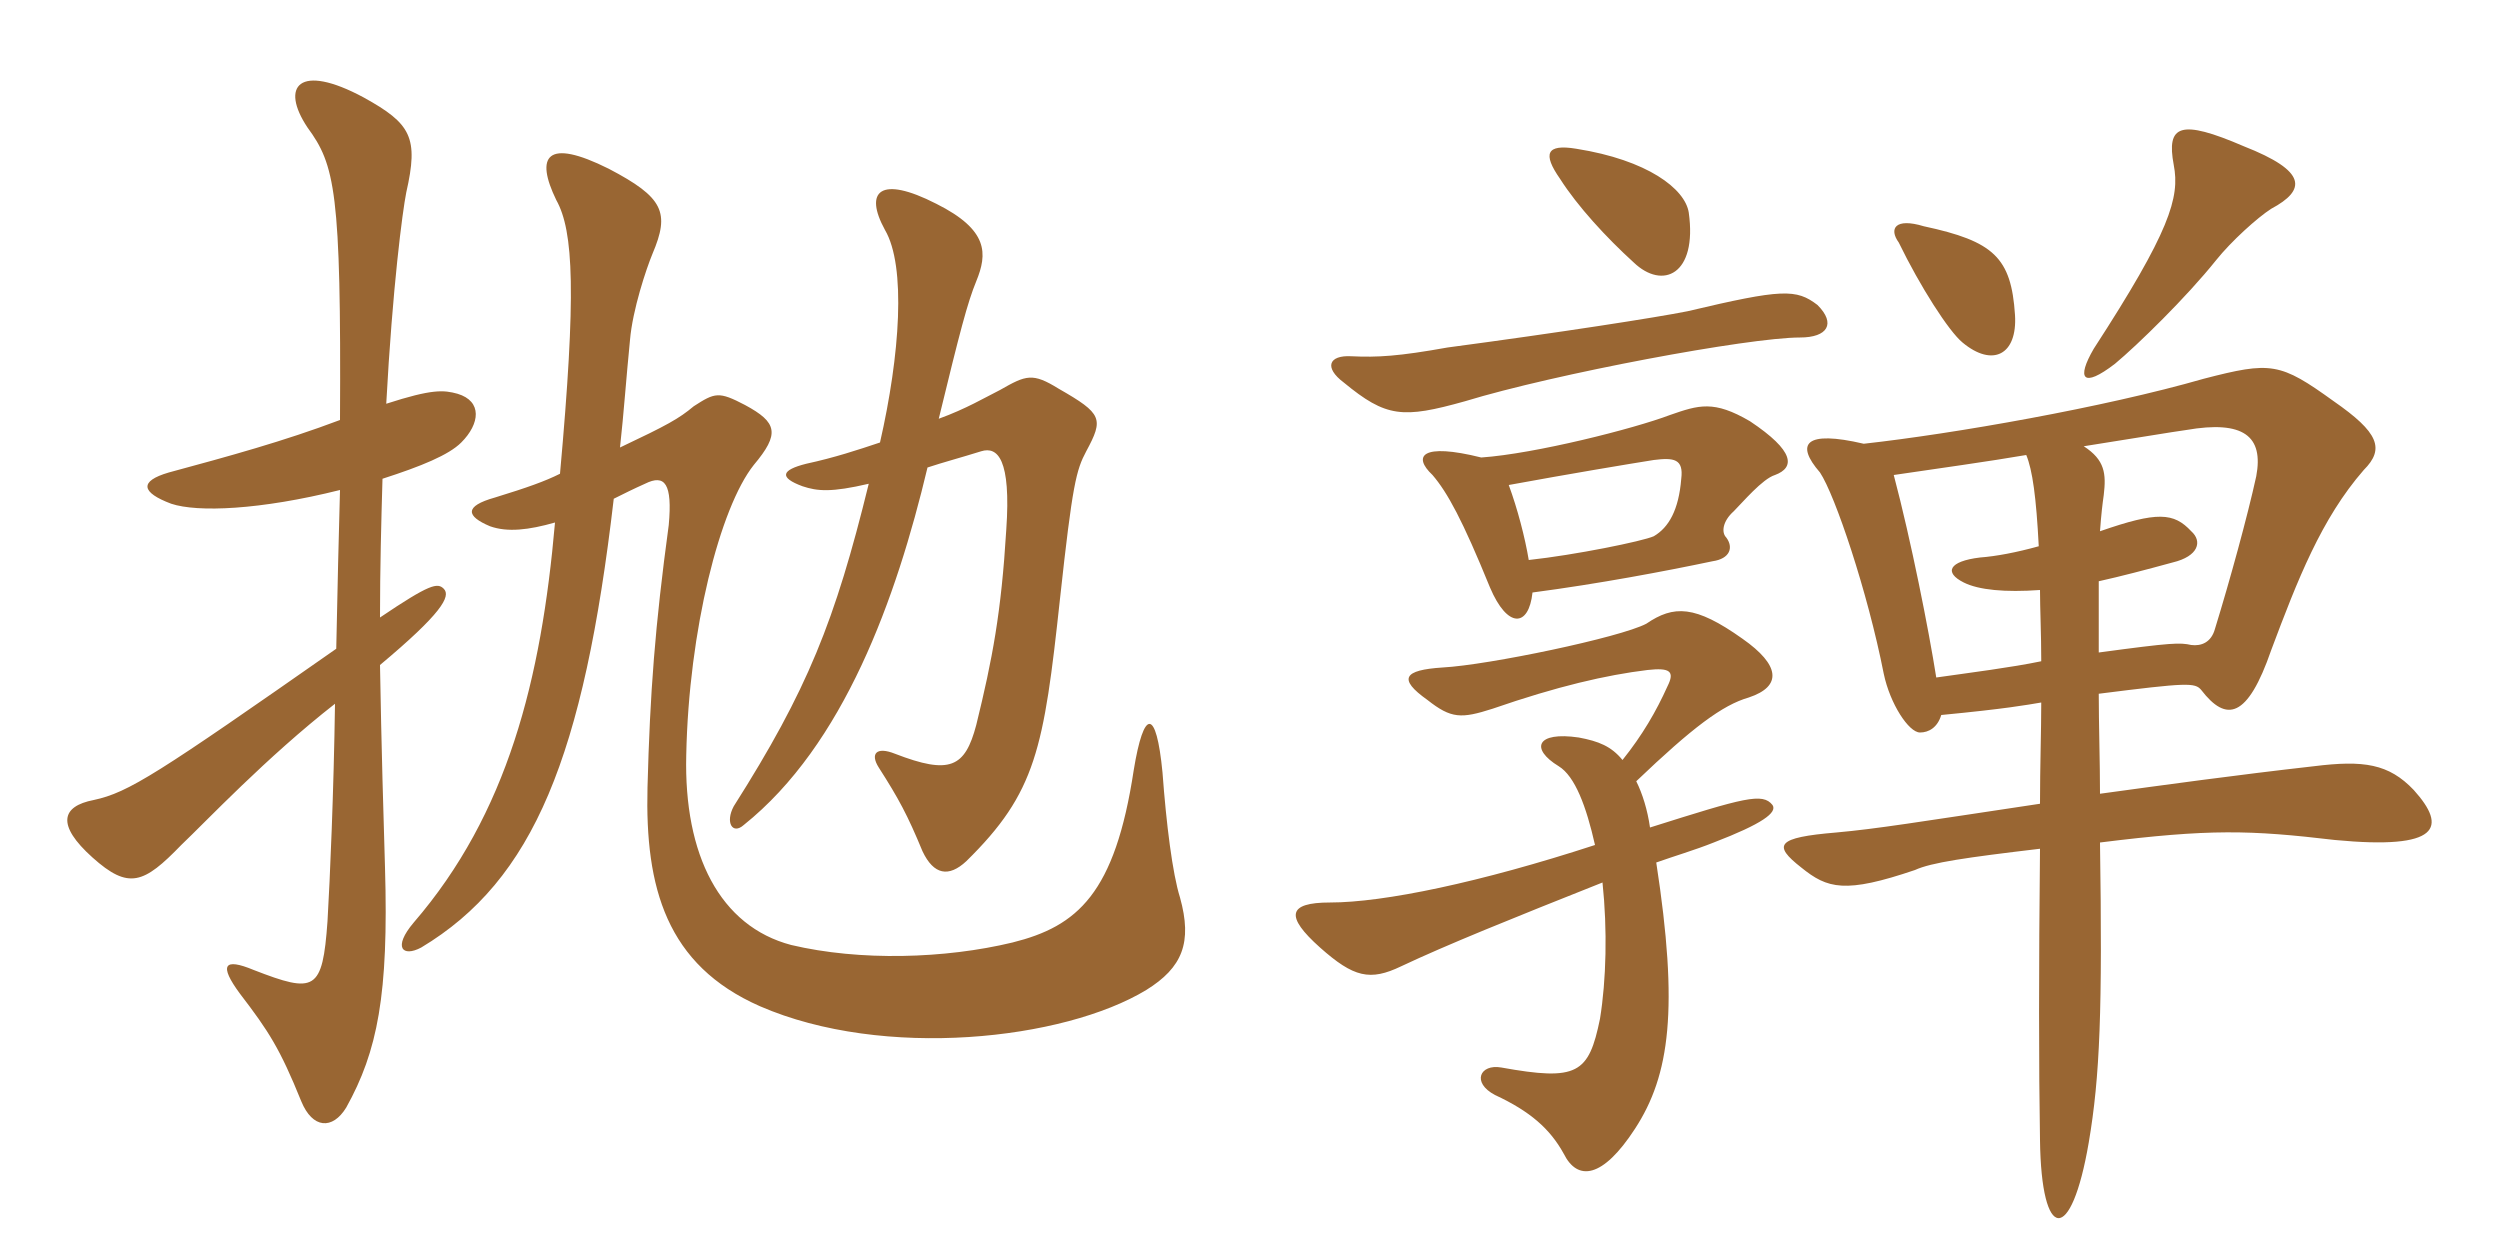 <svg xmlns="http://www.w3.org/2000/svg" xmlns:xlink="http://www.w3.org/1999/xlink" width="300" height="150"><path fill="#996633" padding="10" d="M130.35 54.15C132.45 50.25 132.30 49.65 127.05 46.65C123.90 44.70 123.15 45 120 46.80C118.20 47.70 115.95 49.05 112.65 50.25C115.20 39.75 116.10 36.30 117.15 33.75C118.50 30.45 118.65 27.60 112.35 24.45C105.60 21 103.65 22.95 106.20 27.60C108.75 31.95 108 42.60 105.60 53.10C102.90 54 100.20 54.90 96.75 55.65C93.75 56.40 93.45 57.30 96.30 58.35C98.10 58.95 99.75 59.10 104.25 58.05C100.20 74.55 96.90 82.80 88.05 96.75C87 98.70 87.90 100.20 89.25 99C101.25 89.40 107.55 71.85 111.30 56.10C113.10 55.50 115.35 54.90 117.75 54.15C119.70 53.55 121.35 55.05 120.75 63.60C120.15 73.50 119.10 79.05 117.15 87C115.80 92.10 114 93 107.40 90.45C105.15 89.55 104.40 90.45 105.45 92.10C107.85 95.85 108.90 97.80 110.70 102.15C112.05 105 113.85 105.30 115.95 103.35C124.35 95.10 125.25 89.85 127.20 71.85C128.70 58.05 129.15 56.40 130.35 54.15ZM141.60 107.70C140.70 104.85 139.95 98.85 139.50 92.70C138.75 84.90 137.25 85.05 136.05 92.40C133.80 107.25 129.30 111.15 121.50 113.10C113.40 115.05 103.20 115.35 94.95 113.40C86.40 111.15 82.05 102.60 82.35 90.60C82.65 75.60 86.40 60.90 90.45 55.80C93.60 52.05 93.30 50.70 89.40 48.60C86.25 46.95 85.80 47.10 83.25 48.75C81.45 50.25 80.10 51 74.40 53.70C74.85 49.65 75.15 45.30 75.60 40.80C75.90 37.20 77.55 32.25 78.30 30.45C80.40 25.50 79.65 23.70 73.05 20.25C65.55 16.50 64.20 18.75 66.75 24C68.85 27.75 69.15 35.25 67.20 56.85C65.40 57.75 63.30 58.50 59.40 59.70C55.65 60.75 55.95 61.95 58.80 63.15C60.90 63.90 63.45 63.60 66.60 62.70C64.95 81.60 60.90 97.65 49.65 110.70C47.10 113.70 48.30 114.90 50.55 113.70C64.05 105.60 70.05 90.75 73.65 59.85C74.85 59.25 76.05 58.65 77.40 58.05C79.80 56.85 80.70 58.05 80.25 63C78.60 75.15 78 83.10 77.70 94.50C77.40 106.50 79.95 115.80 91.20 120.75C106.05 127.20 127.65 124.80 137.55 118.80C141.90 116.10 143.10 113.10 141.60 107.70ZM55.35 53.10C57.60 50.85 57.90 48.15 54.90 47.25C53.25 46.80 51.90 46.65 46.35 48.45C47.10 34.50 48.30 25.35 48.75 23.10C50.25 16.50 49.35 14.85 43.65 11.70C35.85 7.50 33.60 10.35 36.90 15.30C40.20 19.80 40.95 22.95 40.80 50.40C34.05 52.95 27.45 54.75 20.25 56.70C16.65 57.75 16.95 59.10 20.55 60.45C23.70 61.50 31.20 61.20 40.80 58.80C40.65 63.75 40.50 70.80 40.35 77.85C18.90 92.85 15.45 95.10 11.25 96C7.35 96.75 6.75 99 11.10 102.90C15.45 106.80 17.25 106.05 21.75 101.40C24.75 98.55 31.95 90.90 40.20 84.45C40.05 94.95 39.60 105.45 39.30 110.55C38.70 118.95 37.80 119.25 30.45 116.40C26.85 114.90 26.25 115.80 28.80 119.25C32.25 123.75 33.60 125.85 36.15 132.15C37.50 135.45 39.90 135.60 41.55 132.90C45.30 126.15 46.65 119.40 46.20 104.10C46.05 99.30 45.75 88.95 45.60 79.80C52.95 73.65 54.15 71.55 53.25 70.65C52.50 69.90 51.60 70.05 45.60 74.10C45.60 68.25 45.75 62.55 45.90 57.45C50.55 55.95 53.85 54.60 55.35 53.10ZM162.15 42.75C159.45 42.60 158.85 44.10 161.25 45.90C166.35 50.10 168.30 50.25 175.80 48.15C186.60 44.85 209.85 40.50 216 40.50C219.30 40.50 220.35 38.85 218.10 36.60C215.55 34.65 213.90 34.65 202.50 37.35C198.75 38.10 187.20 39.90 173.70 41.70C167.85 42.75 165.30 42.90 162.15 42.75ZM194.70 91.20C193.35 89.55 191.85 88.95 189.45 88.50C184.35 87.75 183.60 89.85 187.05 91.95C189 93.15 190.35 96.75 191.40 101.40C177.60 105.90 166.05 108.30 159.60 108.30C154.50 108.30 154.20 109.95 158.40 113.70C162.45 117.30 164.40 117.75 168.15 115.95C173.55 113.40 181.35 110.25 192.30 105.90C192.90 111.60 192.75 117.60 192 122.25C190.65 128.85 189.30 129.75 180.15 128.10C177.60 127.65 176.55 129.90 179.40 131.40C183.60 133.35 186 135.45 187.65 138.45C189.30 141.75 192.30 141.45 196.20 135.45C200.40 129 201.45 121.05 198.75 103.50C200.85 102.75 203.40 102 205.65 101.10C211.50 98.85 213.30 97.50 212.70 96.60C211.50 95.10 209.40 95.70 198 99.30C197.70 97.20 197.10 95.25 196.35 93.75C203.10 87.30 206.70 84.60 209.85 83.70C213.90 82.35 213.60 79.80 209.10 76.65C203.40 72.60 200.85 72.60 197.55 74.85C194.40 76.50 178.65 79.80 173.10 80.10C168.45 80.40 167.70 81.45 171.30 84C174.15 86.25 175.35 86.25 179.10 85.05C186.90 82.35 192.75 81 197.70 80.40C200.40 80.10 201 80.55 200.10 82.35C198.75 85.35 197.10 88.20 194.70 91.20ZM183.90 71.10C191.85 70.05 199.80 68.55 205.50 67.35C207.60 67.05 208.05 65.70 207.15 64.50C206.55 63.90 206.70 62.55 208.05 61.35C209.10 60.30 211.50 57.45 213 57C215.40 56.10 215.40 54.15 210 50.55C205.65 48 203.85 48.60 200.40 49.80C196.05 51.45 184.20 54.45 177.75 54.90C170.55 53.10 169.50 54.75 171.90 57C173.70 59.10 175.50 62.40 178.80 70.50C180.90 75.45 183.45 75.30 183.90 71.10ZM181.05 58.20C188.40 56.85 195.60 55.65 198.45 55.20C200.85 54.90 202.05 55.05 201.75 57.45C201.45 61.20 200.25 63.30 198.45 64.35C197.10 64.95 189 66.60 183.45 67.20C183 64.50 182.10 61.05 181.05 58.20ZM189.15 17.85C185.55 17.25 185.10 18.45 187.20 21.45C189.30 24.75 192.75 28.50 196.05 31.50C199.50 34.80 203.70 33 202.65 25.50C202.20 22.65 197.70 19.20 189.15 17.85ZM241.80 37.80C241.35 30.90 239.25 28.95 230.85 27.15C227.40 26.10 226.65 27.45 227.85 29.10C230.40 34.35 233.85 39.75 235.50 41.10C239.10 44.10 242.10 42.60 241.80 37.80ZM272.55 25.05C276.75 22.80 276.90 20.55 269.25 17.55C261.60 14.25 259.95 15 260.85 19.80C261.60 23.70 260.40 27.75 251.25 41.85C249.15 45.45 249.90 46.65 253.80 43.65C256.50 41.40 262.35 35.70 265.95 31.20C267.75 28.95 270.90 26.10 272.55 25.05ZM252 101.10C265.20 99.45 270 99.60 280.20 100.80C292.80 102 293.70 99.30 289.65 94.80C286.65 91.65 283.65 91.20 277.65 91.95C268.35 93 259.65 94.20 252 95.25C252 91.50 251.85 86.85 251.85 83.25C262.50 81.90 263.40 81.90 264.15 82.80C267.15 86.70 269.70 86.25 272.55 78C275.70 69.60 278.55 62.25 283.65 56.40C286.20 53.85 285.45 51.90 280.05 48.15C273.60 43.50 272.55 43.35 264.45 45.45C252.45 48.90 234.45 52.05 223.65 53.25C216.60 51.60 215.40 53.25 218.40 56.70C220.20 59.40 224.10 70.95 226.05 80.85C226.80 84.45 229.05 87.90 230.40 87.90C231.45 87.90 232.50 87.30 232.95 85.80C240.75 85.05 243.15 84.60 244.95 84.30C244.95 87.75 244.80 91.95 244.80 96.45C229.80 98.70 225.30 99.45 220.35 99.90C213.15 100.50 212.70 101.40 216.15 104.10C219.30 106.65 221.40 107.25 229.80 104.40C231.75 103.50 235.95 102.90 244.80 101.85C244.65 116.25 244.65 128.10 244.80 136.80C244.95 149.10 248.55 149.40 250.65 137.10C252 129.15 252.30 121.20 252 101.10ZM244.65 65.55C241.95 66.30 239.55 66.75 237.60 66.90C233.85 67.35 233.25 68.70 235.65 69.90C237.45 70.80 240.60 71.10 244.80 70.80C244.80 73.05 244.95 76.05 244.95 79.35C241.35 80.10 236.55 80.70 232.35 81.30C231.45 75.60 229.35 64.95 227.25 57C232.35 56.25 238.80 55.35 243.15 54.60C243.90 56.40 244.35 59.70 244.65 65.55ZM252 63.75C252.15 61.65 252.30 60.45 252.45 59.40C252.75 56.85 252.60 55.20 250.05 53.55C254.85 52.80 261.15 51.75 262.35 51.60C269.25 50.40 271.65 52.35 270.75 57.15C269.70 61.95 267.60 69.60 265.80 75.45C265.35 77.10 264.15 77.55 262.95 77.40C261.60 77.10 260.70 77.10 251.85 78.30C251.85 75 251.85 72 251.85 69.75C254.55 69.15 257.40 68.40 260.70 67.50C263.85 66.75 264.30 64.95 262.95 63.75C260.85 61.50 258.90 61.35 252 63.75Z"/></svg>